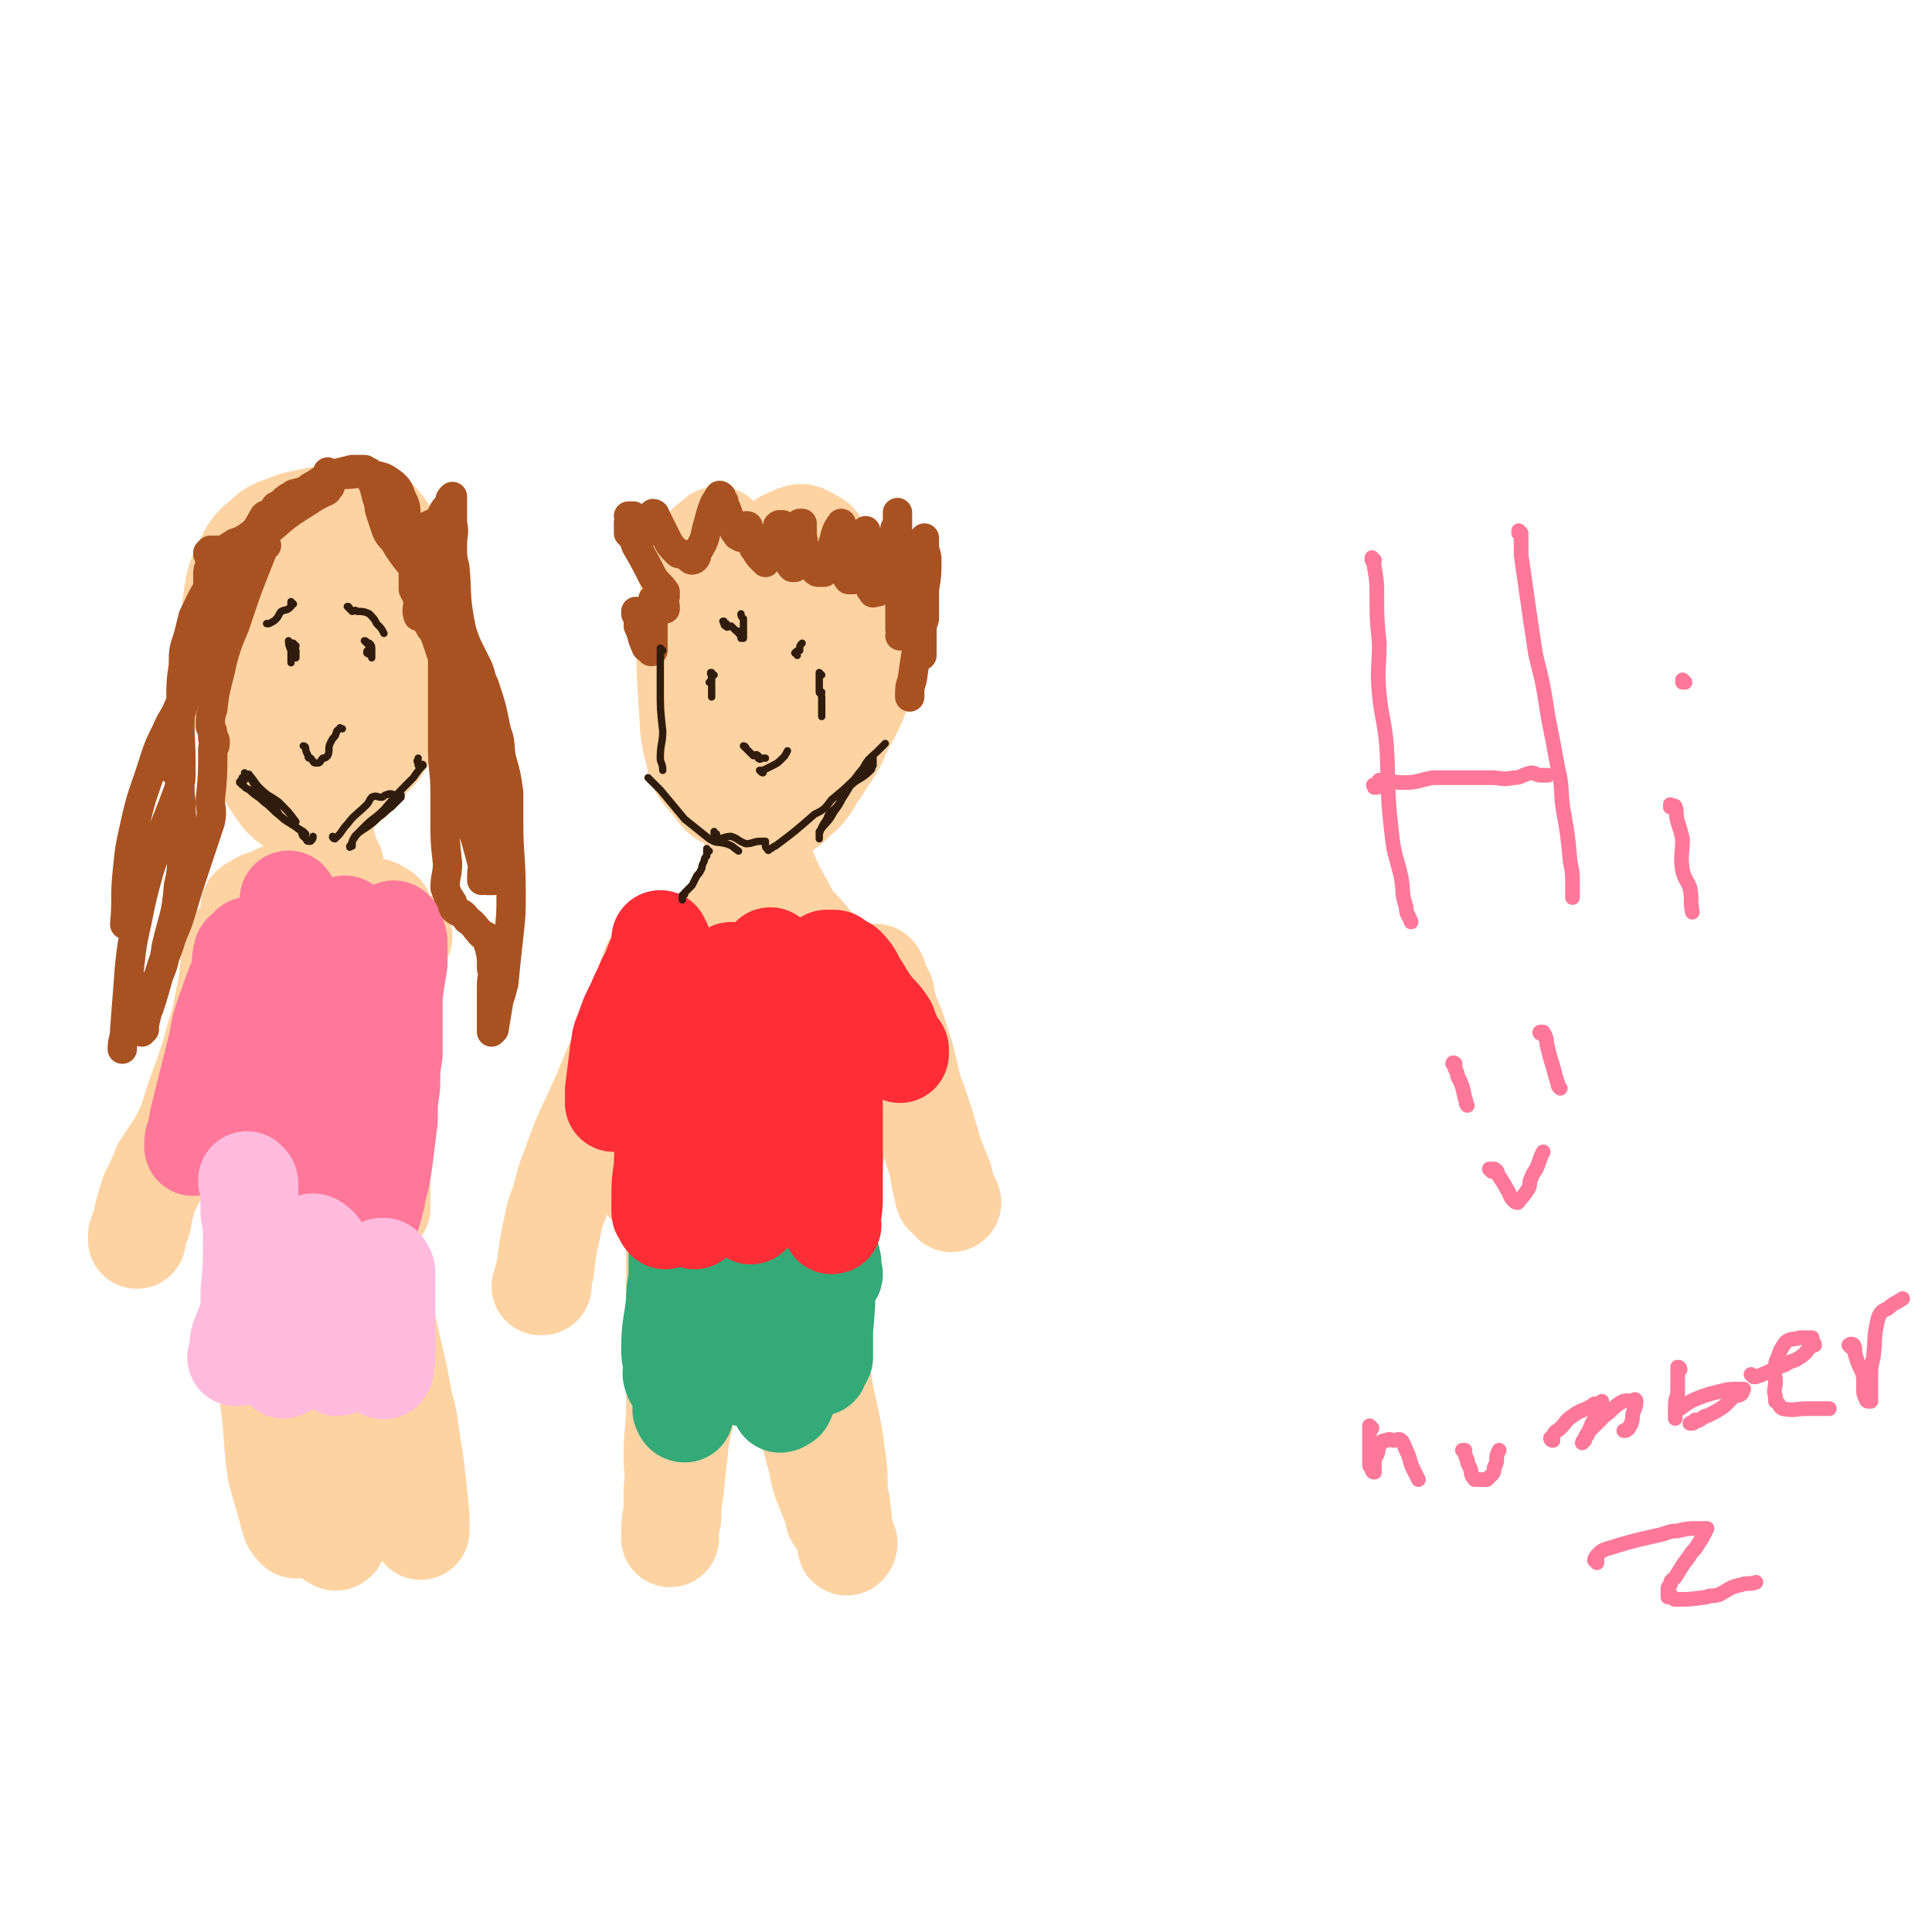 <svg viewBox='0 0 790 790' version='1.1' xmlns='http://www.w3.org/2000/svg' xmlns:xlink='http://www.w3.org/1999/xlink'><g fill='none' stroke='#FF7799' stroke-width='6' stroke-linecap='round' stroke-linejoin='round'><path d='M562,229c0,0 -1,0 -1,-1 0,0 0,1 0,1 0,0 0,0 0,0 1,0 0,-1 0,-1 0,2 1,2 1,4 1,6 1,6 1,12 0,9 0,9 1,19 0,10 -1,10 0,21 1,10 2,10 3,21 1,18 0,18 2,35 1,10 2,10 4,19 1,6 0,6 2,12 0,3 1,3 2,6 '/><path d='M563,322c-1,0 -1,-1 -1,-1 -1,0 0,0 0,1 0,0 0,0 0,0 1,-1 1,-2 2,-3 4,0 5,1 10,1 6,0 6,-1 12,-2 12,0 12,0 24,0 4,0 4,1 9,0 3,0 3,-1 7,-2 2,0 2,1 4,1 1,0 1,0 3,0 '/><path d='M622,218c0,0 -1,-1 -1,-1 0,0 0,1 0,1 0,0 0,0 0,0 1,1 1,1 1,2 0,3 0,3 0,7 2,14 2,14 4,28 1,6 1,7 2,13 3,12 3,12 5,25 2,10 2,10 4,21 2,8 1,8 2,16 2,11 2,11 3,22 1,5 1,5 1,9 0,3 0,3 0,6 '/><path d='M684,330c0,0 -1,-1 -1,-1 0,0 0,0 0,1 0,0 0,0 0,0 1,0 2,-1 2,0 1,2 0,3 1,6 1,3 1,3 2,7 0,6 -1,7 0,13 1,4 2,4 3,7 1,5 0,5 1,10 '/><path d='M689,279c0,0 -1,-1 -1,-1 0,0 0,0 0,1 0,0 0,0 0,0 1,0 0,-1 0,-1 '/><path d='M595,436c0,-1 -1,-1 -1,-1 0,0 0,0 1,0 0,0 0,0 0,0 0,0 -1,-1 -1,0 0,0 1,1 1,2 1,2 1,2 1,3 2,4 2,4 3,9 1,2 0,2 1,3 '/><path d='M631,423c-1,0 -1,-1 -1,-1 0,0 0,0 0,0 0,0 0,0 0,0 0,1 -1,0 0,0 0,0 1,0 1,0 2,3 1,4 2,7 1,4 1,4 2,7 1,4 1,4 2,7 0,1 0,1 1,2 '/><path d='M610,479c0,0 -1,-1 -1,-1 0,0 0,0 1,0 0,0 0,0 0,0 0,1 -1,0 -1,0 0,0 0,0 1,0 0,0 1,0 1,0 2,1 1,2 2,3 2,3 2,3 3,5 2,3 1,3 3,5 1,1 2,1 2,0 2,-2 2,-2 4,-5 1,-2 0,-2 1,-4 1,-3 2,-3 3,-6 1,-3 1,-3 2,-5 '/><path d='M561,584c0,0 -1,-1 -1,-1 0,0 0,0 0,1 0,0 0,0 0,0 1,0 0,-1 0,-1 0,0 0,0 0,1 0,0 0,1 0,1 0,3 0,3 0,6 0,4 0,4 0,8 0,1 1,1 1,2 0,0 0,1 1,1 0,0 0,0 0,-1 0,-2 0,-2 0,-4 0,-1 0,-1 1,-2 1,-2 0,-3 2,-5 0,-1 1,-1 2,-1 1,-1 2,0 3,0 1,0 2,-1 3,0 1,1 1,2 2,4 2,4 1,4 3,8 1,2 1,2 2,4 '/><path d='M599,594c0,0 -1,-1 -1,-1 0,0 0,0 0,0 0,0 0,0 0,0 1,1 0,0 0,0 0,0 0,0 0,0 1,0 1,0 1,0 0,2 0,2 1,4 0,1 0,1 1,3 1,2 0,3 2,5 0,0 1,0 2,0 2,0 2,0 3,0 1,-1 1,-1 2,-2 1,-1 1,-2 1,-3 1,-2 1,-2 1,-3 0,-2 0,-2 1,-4 '/><path d='M635,589c0,0 -1,-1 -1,-1 0,0 0,0 1,1 0,0 0,0 0,0 0,0 -1,-1 -1,-1 0,0 0,0 1,1 0,0 0,0 0,0 0,0 -1,-1 -1,-1 0,0 0,0 1,1 0,0 0,0 0,0 0,0 -1,-1 -1,-1 0,0 0,1 1,1 0,-1 0,-1 0,-2 1,-2 2,-2 3,-3 3,-3 2,-3 5,-5 4,-3 5,-2 9,-5 1,0 2,0 3,-1 0,0 -1,1 -1,1 0,1 0,1 0,2 -1,1 -1,1 -1,3 -1,2 -1,1 -2,3 -1,2 -1,3 -2,5 -1,1 -1,1 -1,2 -1,0 -1,1 -1,1 1,-1 1,-3 3,-5 3,-3 3,-3 6,-6 3,-2 3,-3 6,-5 3,-2 3,-1 6,-1 0,-1 1,-1 1,0 0,1 0,2 -1,4 0,0 0,0 0,0 -1,3 0,3 -1,5 0,1 -1,1 -1,2 -1,1 -1,1 -2,1 '/><path d='M687,560c0,0 0,-1 -1,-1 0,0 1,1 1,1 0,0 0,0 0,0 0,0 0,-1 -1,-1 0,3 0,4 0,7 0,2 0,2 0,4 -1,3 -1,3 -1,7 0,0 0,0 0,1 0,1 0,1 0,2 0,0 0,-1 0,-1 0,-1 0,-1 0,-2 1,-1 1,-1 2,-1 4,-3 4,-3 9,-5 3,-1 3,-1 7,-2 4,-1 4,-1 8,-1 1,0 2,0 2,0 0,0 0,0 0,0 -1,1 0,1 -1,2 -1,1 -1,0 -3,1 -2,2 -2,2 -4,4 -3,2 -3,2 -7,4 -1,0 -1,0 -2,1 -1,0 -1,1 -2,1 0,0 -1,-1 -1,0 -1,0 0,1 -1,1 0,0 0,0 -1,0 '/><path d='M717,563c0,0 0,0 -1,-1 0,0 1,1 1,1 0,0 0,0 0,0 1,0 1,0 1,0 6,-2 6,-3 12,-5 3,-2 3,-1 6,-3 3,-2 2,-2 5,-5 0,0 0,0 1,0 0,-1 -1,-1 -1,-3 0,0 0,0 0,0 -1,0 -1,0 -2,0 -1,0 -2,0 -3,0 -3,1 -4,0 -6,2 -2,3 -2,3 -3,6 -1,2 -1,2 -1,5 -1,2 0,2 0,5 0,3 -1,3 0,6 0,1 0,1 0,2 2,1 1,2 3,3 5,1 5,0 10,0 4,0 4,0 9,0 '/><path d='M757,551c0,0 -1,-1 -1,-1 0,0 0,0 0,0 0,0 0,0 0,0 1,1 0,0 0,0 0,0 1,-1 2,0 1,2 0,3 1,5 1,4 2,4 3,8 0,2 0,2 0,5 0,2 0,2 1,4 0,1 1,1 1,1 1,0 0,0 1,0 0,-1 0,-1 0,-2 0,-4 0,-4 0,-8 0,-4 0,-4 1,-8 1,-8 0,-8 2,-16 1,-3 2,-3 4,-4 2,-2 3,-2 6,-4 '/><path d='M653,639c0,-1 -1,-1 -1,-1 0,-1 0,0 1,0 0,0 0,0 0,0 0,-1 -1,-1 0,-2 2,-2 2,-2 5,-3 10,-3 10,-3 19,-5 5,-1 5,-2 9,-2 4,-1 4,-1 8,-1 2,0 2,0 3,0 1,0 1,0 1,0 0,0 0,0 0,0 -2,4 -2,4 -4,7 -1,2 -2,2 -3,4 -3,4 -3,4 -6,9 -1,1 -2,1 -2,3 -1,1 -1,1 -1,2 0,2 0,2 0,3 0,0 0,-1 1,-1 1,1 1,2 2,2 6,0 6,0 13,-1 2,-1 2,0 5,-1 4,-2 4,-3 9,-4 3,-1 3,0 6,-1 '/></g>
<g fill='none' stroke='#FED3A2' stroke-width='40' stroke-linecap='round' stroke-linejoin='round'><path d='M294,220c0,0 -1,-1 -1,-1 0,0 0,0 1,0 0,0 0,0 0,0 0,1 -1,0 -1,0 0,0 1,0 1,0 -1,1 -2,1 -3,2 -2,1 -2,1 -3,3 -3,7 -4,7 -5,14 -2,8 -2,8 -2,17 -1,15 -1,16 0,31 1,12 0,12 3,23 1,6 2,6 7,12 3,4 3,5 8,7 7,4 8,5 16,5 6,-1 7,-2 11,-6 6,-5 5,-6 10,-13 4,-7 5,-6 8,-14 7,-13 7,-13 11,-26 2,-8 2,-9 2,-17 0,-5 0,-6 -2,-11 -2,-5 -2,-6 -6,-9 -6,-6 -7,-6 -14,-9 -7,-3 -8,-4 -15,-4 -6,0 -6,2 -12,4 -4,1 -5,0 -8,3 -5,3 -7,3 -8,9 -3,9 -1,10 -1,20 1,9 0,10 2,19 2,9 1,10 6,18 5,10 6,11 14,17 4,4 6,5 11,4 5,-1 5,-3 8,-7 3,-4 3,-4 5,-9 4,-10 5,-10 8,-20 2,-9 1,-9 2,-19 0,-7 -1,-7 -2,-15 0,-5 0,-5 -2,-10 -3,-7 -3,-10 -8,-13 -4,-2 -5,1 -10,2 -5,1 -5,0 -9,2 -5,3 -5,4 -9,7 -5,4 -7,3 -11,8 -3,6 -3,7 -2,14 0,5 1,5 3,9 3,7 2,8 6,13 8,7 8,8 18,12 6,3 8,3 13,1 4,-2 3,-5 4,-10 1,-4 1,-4 1,-9 1,-12 1,-12 1,-24 0,-6 1,-6 0,-13 -1,-6 -1,-7 -4,-12 -1,-3 -1,-4 -4,-5 -3,-2 -4,-3 -8,-1 -5,2 -6,3 -9,7 -4,7 -4,7 -6,15 -3,8 -3,8 -4,16 -2,11 -2,11 -3,22 -1,6 -1,6 0,11 1,2 2,2 4,3 1,1 1,2 3,2 2,0 2,0 5,0 '/><path d='M324,258c0,0 -1,-1 -1,-1 0,0 1,1 0,1 0,0 0,0 0,0 -1,0 -1,-1 -1,0 -1,3 -1,3 -1,6 -1,4 -2,4 -2,8 -1,6 -1,6 -1,12 0,1 0,1 0,3 0,0 0,0 0,0 0,0 0,0 0,0 0,-1 0,-1 0,-2 0,-3 0,-3 0,-6 0,-3 -1,-3 -1,-6 0,-1 1,-1 0,-2 0,-1 0,-2 -1,-1 -1,2 0,3 -1,6 0,3 0,3 -1,6 '/><path d='M310,338c-1,0 -1,-1 -1,-1 0,0 0,0 0,1 0,0 0,0 0,0 0,0 0,0 -1,1 0,5 0,5 0,9 -1,7 0,7 -2,14 -1,4 -2,5 -4,9 -2,3 -2,3 -4,6 -5,4 -5,5 -10,8 -3,2 -3,1 -7,2 -2,0 -2,0 -5,1 -1,0 -1,0 -3,1 0,0 -1,0 -1,0 0,0 0,0 0,0 1,1 1,2 2,2 2,0 3,-1 6,-1 6,0 6,0 12,0 6,0 6,1 12,0 6,0 6,-1 12,-2 2,0 2,1 5,1 3,0 5,1 6,0 1,-1 -1,-2 -2,-2 0,-1 0,0 0,0 0,0 0,0 0,0 -1,-1 -1,0 -2,-1 -1,-3 -1,-3 -3,-5 -2,-5 -3,-5 -5,-11 -1,-5 -1,-5 -2,-10 -1,-4 0,-4 -1,-9 0,-1 -1,-2 -1,-2 1,0 1,2 1,4 1,1 1,1 2,3 3,7 3,7 7,14 2,4 2,4 4,7 4,4 4,4 8,9 3,3 3,3 6,6 3,2 3,2 6,4 1,1 1,1 2,1 1,1 1,2 1,2 0,0 0,-1 -1,-1 -1,0 -1,0 -2,0 -3,0 -3,0 -6,0 -8,1 -8,2 -16,3 -4,1 -4,0 -7,1 -5,2 -5,3 -10,4 -4,1 -4,0 -7,1 -6,1 -6,1 -12,3 -2,0 -3,-1 -4,0 -2,0 -2,1 -3,2 -1,0 -1,1 -1,1 0,0 0,0 0,0 0,0 0,0 0,0 0,0 0,0 0,0 1,0 1,1 2,1 1,1 2,0 3,0 1,0 2,1 3,0 1,-1 1,-1 1,-3 0,-1 0,-2 -1,-3 -1,-1 -2,0 -3,0 -4,1 -5,-1 -7,2 -5,5 -4,6 -6,13 -4,12 -4,12 -5,24 -2,10 -1,10 -1,20 -1,4 -1,4 -1,8 0,3 0,3 0,5 0,2 0,3 0,4 0,1 0,0 0,-1 0,-3 0,-3 1,-6 1,-7 2,-7 3,-14 3,-13 3,-13 4,-26 2,-10 1,-10 2,-19 0,-4 -1,-4 0,-7 0,0 0,0 0,0 0,0 0,1 0,1 0,1 -1,1 -1,1 0,3 0,3 0,6 -1,6 -1,6 -1,12 -1,15 -1,15 -1,29 0,10 0,10 1,20 0,6 0,7 1,12 1,3 1,2 2,4 1,4 1,6 2,7 2,0 2,-2 3,-5 1,-1 1,-1 2,-3 1,-7 1,-7 2,-13 3,-12 3,-12 5,-24 3,-12 2,-12 4,-24 1,-7 2,-7 4,-14 0,-3 0,-3 0,-7 1,-4 1,-7 1,-8 0,0 0,3 1,5 0,3 0,3 0,6 1,5 1,5 1,11 0,12 0,12 1,23 0,9 0,9 0,18 1,8 1,8 2,16 0,3 -1,3 0,7 0,2 1,2 2,3 0,0 0,0 0,0 1,-3 1,-3 2,-6 3,-8 3,-9 5,-17 6,-18 7,-18 13,-35 3,-7 3,-7 6,-14 1,-4 1,-4 2,-7 0,0 1,0 1,0 1,1 1,1 1,2 0,1 0,1 0,1 -1,7 -1,7 -1,15 -1,8 -1,8 -1,16 -1,14 -1,14 -1,29 0,5 0,5 -1,10 0,4 0,4 0,9 0,1 -1,1 -1,3 0,0 0,0 0,1 0,0 0,0 0,0 1,-7 1,-7 2,-14 1,-5 2,-5 3,-11 2,-15 2,-15 4,-31 0,-5 0,-5 1,-10 0,-3 0,-5 1,-7 0,0 0,2 0,2 0,0 1,0 1,0 0,0 0,0 0,1 1,5 1,5 1,11 0,2 0,2 0,5 0,9 0,9 -1,19 0,6 -1,6 -1,12 -1,8 -1,8 -2,15 -1,9 -2,9 -3,18 -1,3 -1,4 -2,6 -1,0 -1,-1 -2,-2 -1,0 -1,0 -2,0 -1,0 -1,0 -2,0 0,0 0,0 0,0 0,0 0,0 0,0 '/><path d='M267,396c0,0 -1,-1 -1,-1 0,0 0,0 1,0 0,0 0,0 0,0 0,1 -1,0 -1,0 0,0 0,0 1,0 0,0 0,0 0,0 0,2 0,2 0,3 -3,8 -4,8 -7,16 -7,16 -7,16 -14,33 -6,14 -7,14 -12,28 -3,8 -3,8 -5,16 -2,5 -2,5 -3,10 -2,9 -2,9 -3,18 -1,3 -1,3 -1,6 0,1 0,1 -1,1 '/><path d='M359,399c0,0 -1,-1 -1,-1 0,0 0,0 0,0 0,0 0,0 0,0 1,1 0,-1 0,0 1,3 2,4 4,8 1,3 0,3 1,5 2,7 3,7 5,14 3,9 3,10 5,19 5,14 5,14 9,28 2,5 2,5 4,10 1,4 1,4 3,9 0,0 1,1 0,1 0,0 0,-1 -1,-2 -1,-1 -1,-1 -2,-1 -1,-4 -1,-4 -2,-9 '/><path d='M118,218c0,0 -1,-1 -1,-1 0,0 0,1 0,1 0,0 0,0 0,0 0,1 0,1 0,2 -2,3 -2,3 -4,5 -5,6 -5,6 -10,12 -2,4 -2,4 -3,8 -2,5 -3,5 -3,9 -1,8 0,8 0,15 0,8 -1,9 0,16 3,12 4,12 8,23 4,9 4,10 10,18 4,4 5,4 10,7 2,1 3,1 4,0 7,-5 7,-6 13,-12 4,-3 4,-3 7,-7 4,-6 6,-5 9,-12 3,-7 2,-8 4,-16 2,-11 3,-11 4,-23 1,-11 0,-11 0,-22 -1,-6 0,-6 -1,-12 -2,-5 -2,-5 -5,-10 -4,-5 -4,-7 -10,-9 -4,-2 -5,0 -10,1 -6,0 -6,0 -11,0 -4,1 -5,1 -9,2 -7,3 -8,2 -13,7 -5,4 -5,5 -8,11 -3,6 -3,7 -4,13 -1,7 -1,7 0,14 1,14 2,13 5,26 1,5 1,6 3,10 3,5 3,5 7,9 3,3 3,4 7,5 3,2 4,1 7,0 2,0 2,-1 2,-3 2,-4 2,-4 2,-8 1,-6 1,-7 1,-13 0,-9 0,-9 1,-19 0,-3 0,-3 0,-7 0,-2 0,-2 -1,-4 0,-1 0,-1 0,-2 -1,0 -1,0 -1,1 0,0 0,0 0,1 0,0 0,0 0,1 0,5 0,5 0,9 0,9 0,9 1,18 0,4 0,4 0,8 0,3 0,4 1,6 0,0 1,0 1,-1 1,-6 1,-6 2,-11 1,-3 1,-3 1,-6 2,-6 2,-6 3,-12 1,-3 0,-3 1,-7 0,-1 0,-1 0,-3 0,0 0,0 0,0 0,1 0,1 -1,2 -1,3 -1,3 -2,6 -1,2 -1,2 -1,5 -2,6 -1,6 -3,11 -1,2 -1,2 -2,4 0,1 0,1 -1,2 '/><path d='M134,346c-1,0 -1,-1 -1,-1 -1,0 0,0 0,1 0,0 0,0 0,0 0,0 0,-1 0,-1 -1,1 -1,1 -2,3 -1,2 -1,2 -3,5 -3,4 -2,4 -6,8 -2,3 -2,3 -6,4 -1,1 -1,0 -2,0 -2,1 -2,1 -4,2 -2,1 -2,0 -5,2 0,0 0,0 -1,1 -1,0 -1,0 -2,1 0,1 0,1 0,2 0,0 0,0 0,0 '/><path d='M137,354c0,0 -1,-1 -1,-1 0,0 1,0 1,1 0,0 0,0 0,0 0,1 0,1 0,2 0,1 0,1 1,2 1,4 1,4 3,8 1,2 1,2 3,3 4,2 5,1 9,2 1,0 1,0 2,1 1,0 2,1 2,1 0,1 0,1 0,2 0,0 -1,-1 -1,-1 -1,1 -1,1 -2,2 -2,1 -2,1 -3,2 -4,1 -4,1 -8,2 -4,0 -4,0 -8,1 -5,2 -5,2 -10,4 -2,1 -2,0 -4,1 0,0 0,1 0,2 0,0 -1,-1 -1,-1 0,0 0,0 0,0 0,0 0,0 0,0 0,0 0,0 1,0 0,-1 0,-1 1,-3 1,-2 1,-2 2,-5 0,-1 0,-1 0,-3 0,0 -1,0 -1,0 -1,-1 -1,-1 -2,-2 -1,0 -1,0 -3,0 -2,0 -2,0 -3,0 -2,2 -3,2 -4,5 -3,8 -3,8 -4,16 -2,10 -2,10 -3,20 -1,9 -1,9 0,17 0,12 0,12 1,23 0,6 -1,6 -1,11 0,0 0,0 0,1 0,0 0,0 0,0 0,0 0,0 0,0 0,-3 0,-3 0,-7 0,-5 0,-5 -1,-10 0,-7 0,-7 0,-15 -1,-10 -1,-10 -2,-21 0,-6 0,-6 -1,-11 0,-2 0,-2 -1,-3 0,-1 -1,-1 -1,0 0,1 0,1 0,2 0,1 0,1 0,3 0,6 0,6 0,13 0,6 0,6 0,12 0,16 0,16 0,31 0,6 0,6 0,12 1,6 1,6 3,12 1,4 1,4 2,9 1,5 1,5 2,9 1,1 1,2 1,2 1,0 0,-2 1,-3 1,-3 2,-3 3,-5 3,-13 2,-13 5,-27 2,-6 1,-6 3,-13 2,-10 2,-9 4,-19 1,-8 1,-8 2,-15 2,-10 2,-10 5,-19 0,-3 0,-3 1,-6 1,0 1,-1 1,-1 1,1 1,2 1,3 1,5 0,5 1,10 0,4 0,4 0,7 1,9 1,9 1,18 0,9 0,9 0,18 1,17 1,17 2,33 0,7 0,7 1,14 1,5 1,5 2,11 0,3 0,4 1,6 1,0 1,-2 1,-3 0,-1 0,-1 0,-2 1,-6 1,-6 1,-12 0,-8 0,-8 1,-17 1,-18 1,-18 2,-35 1,-7 0,-7 1,-14 1,-7 1,-7 2,-15 1,-3 0,-3 1,-7 0,-3 1,-3 1,-5 1,-1 1,-2 1,-1 0,0 -1,1 0,3 0,0 0,0 0,1 0,0 0,1 0,1 0,2 0,2 0,3 0,1 0,1 0,2 0,1 0,1 0,2 -1,0 -2,0 -2,0 -2,-2 -2,-2 -3,-4 -3,-4 -3,-5 -7,-9 -3,-3 -4,-2 -7,-5 -3,-2 -3,-3 -7,-5 -5,-3 -5,-2 -11,-4 -2,-1 -2,-1 -5,-1 -2,-1 -2,-1 -3,-2 -2,0 -2,-1 -4,-1 -3,0 -3,0 -6,0 0,0 0,0 0,0 -1,0 -2,0 -2,0 0,2 1,3 0,5 -1,10 -1,10 -3,20 -2,10 -3,10 -5,19 -3,9 -3,9 -6,17 -2,6 -2,7 -4,12 -4,9 -5,9 -10,17 -2,5 -2,5 -5,11 -1,3 -1,3 -2,7 -1,2 0,2 -1,5 -1,2 -1,2 -2,5 0,1 0,1 0,2 '/><path d='M165,383c0,0 -1,-1 -1,-1 0,0 0,0 0,0 0,0 0,0 0,0 1,1 0,0 0,0 0,0 0,0 0,0 0,0 0,0 0,0 1,1 0,0 0,0 0,0 0,0 0,0 0,0 0,0 0,0 1,1 0,0 0,0 0,0 0,0 0,0 0,1 0,0 -1,0 -1,0 -1,0 -1,0 -1,1 -2,1 -2,2 -1,2 -1,2 -2,5 -2,8 -2,8 -4,16 -1,7 0,7 0,15 0,9 0,9 0,18 -1,13 -1,13 0,26 0,7 1,7 1,15 1,4 1,4 1,9 0,1 -1,1 -1,2 1,2 1,2 1,4 '/><path d='M109,479c-1,0 -1,-1 -1,-1 -1,0 0,0 0,0 0,0 0,0 0,0 0,1 0,1 0,2 0,4 0,4 0,8 0,15 0,15 0,29 0,10 0,10 0,19 0,9 0,9 0,17 0,10 1,10 2,20 2,15 1,15 3,29 2,7 2,7 4,14 1,4 1,4 2,7 1,1 1,2 2,2 0,1 0,0 1,0 0,0 1,0 1,0 0,-2 0,-3 0,-6 0,-4 0,-4 0,-8 0,-12 0,-12 -1,-23 0,-11 -1,-11 -1,-22 -1,-10 0,-10 -1,-20 0,-9 0,-9 0,-18 0,-11 0,-12 0,-23 0,-4 0,-4 1,-7 0,0 0,0 0,0 1,2 1,2 1,4 1,5 2,5 2,9 1,10 1,10 1,20 1,12 1,12 1,24 1,11 1,11 2,22 2,17 1,17 4,33 1,8 1,8 3,17 0,1 0,1 1,2 0,1 0,1 1,1 0,1 1,0 1,0 0,-3 0,-3 0,-7 1,-9 1,-9 2,-18 2,-10 2,-10 3,-20 1,-16 2,-16 3,-32 0,-3 0,-3 0,-6 0,-1 0,-1 0,-1 0,0 0,0 0,1 0,0 0,0 0,0 '/><path d='M145,247c0,0 -1,-1 -1,-1 0,0 0,1 0,1 0,-1 0,-1 0,-2 0,0 0,0 0,-1 0,0 0,0 0,-1 0,-2 0,-2 0,-3 0,-1 0,-2 0,-3 0,0 1,0 1,0 1,0 1,0 2,0 2,0 3,-1 5,0 2,0 2,0 3,2 1,1 2,2 2,4 0,1 -1,1 -2,1 -1,1 -1,1 -2,1 -1,1 -1,1 -2,2 -1,0 -1,0 -3,0 -1,0 -1,0 -1,0 -1,-1 -1,-1 -1,-2 '/><path d='M150,503c0,0 0,-1 -1,-1 0,0 1,0 1,0 0,0 0,0 0,0 0,1 -1,-1 -1,0 1,2 2,3 3,7 1,2 0,2 1,4 1,5 1,5 2,10 1,7 1,7 2,13 3,13 3,13 6,26 1,5 1,5 2,11 2,7 2,7 3,15 1,6 1,6 2,13 1,9 1,9 2,19 0,3 0,3 0,6 '/><path d='M278,498c0,0 -1,-1 -1,-1 0,0 0,0 0,0 0,1 0,1 0,2 -1,6 0,6 -1,12 0,4 0,4 0,9 0,7 0,7 0,15 0,6 0,6 0,13 0,13 0,13 0,26 0,11 -1,11 -1,22 0,6 1,6 0,13 0,5 0,5 0,9 -1,5 -1,6 -1,11 0,0 0,-1 0,-1 0,-2 0,-2 0,-3 0,-3 1,-3 1,-5 0,-5 0,-5 1,-11 1,-10 1,-10 2,-19 1,-8 2,-8 3,-16 2,-8 2,-8 4,-16 3,-10 3,-10 6,-21 2,-7 2,-7 4,-14 2,-4 2,-4 3,-8 0,-4 0,-4 1,-7 1,-6 1,-5 1,-11 1,-4 0,-4 1,-8 0,-2 0,-2 1,-5 0,-1 0,-1 1,-3 1,-2 1,-2 2,-4 0,-2 0,-3 0,-3 0,-1 0,0 1,1 0,0 -1,0 -1,0 1,0 1,0 1,0 0,1 0,1 1,2 0,1 0,1 1,3 1,3 0,4 1,7 3,7 4,7 8,13 2,3 1,3 4,6 2,3 3,2 6,5 1,1 1,2 3,3 2,3 2,2 4,5 1,1 1,2 2,2 0,0 0,-1 0,-1 0,0 1,0 1,0 0,0 0,0 0,0 -1,0 -2,0 -2,0 -4,-3 -4,-4 -8,-7 -1,-2 -2,-1 -3,-2 -1,-3 -1,-4 -1,-6 -1,0 -1,1 -1,2 0,5 0,5 1,9 0,3 0,3 0,6 1,11 0,11 1,21 0,10 0,10 2,19 3,17 3,16 7,32 2,6 1,6 3,12 2,5 2,5 4,10 1,2 1,2 1,4 0,1 1,1 1,1 0,-2 0,-2 0,-3 1,-4 1,-4 1,-8 0,-8 0,-8 -1,-15 -1,-8 -1,-8 -3,-17 -3,-13 -2,-13 -5,-26 -2,-7 -2,-6 -4,-13 -1,-4 -1,-4 -2,-9 -1,-3 0,-3 -1,-6 0,-2 0,-3 -1,-4 0,0 0,1 1,1 0,1 0,0 0,0 2,3 1,4 2,7 2,10 3,10 5,20 2,14 2,14 4,28 2,11 2,11 3,22 1,9 1,9 3,17 1,9 1,10 2,17 0,1 1,0 1,-1 '/></g>
<g fill='none' stroke='#33AA77' stroke-width='40' stroke-linecap='round' stroke-linejoin='round'><path d='M278,511c0,0 0,-1 -1,-1 0,0 1,0 1,0 0,0 0,0 0,0 0,1 0,0 -1,0 0,0 1,0 1,0 0,7 0,7 0,14 1,4 1,4 1,7 0,9 0,9 0,18 1,6 1,6 1,11 0,6 0,6 0,12 0,3 0,3 0,5 0,0 0,-1 0,-1 0,1 0,1 0,2 0,0 -1,0 -1,-1 -1,-1 0,-1 0,-3 -1,-6 -1,-6 -1,-12 0,-3 0,-3 0,-6 0,-6 1,-6 1,-11 0,-3 0,-3 0,-6 -1,-3 0,-3 0,-7 0,-1 0,-1 0,-2 0,-1 0,-1 0,-1 0,0 0,0 0,0 -1,4 -1,4 -1,7 0,2 0,2 0,4 0,6 -1,6 -1,13 0,3 0,3 0,7 -1,2 -1,2 -1,4 0,1 0,1 0,1 0,0 0,0 0,0 0,-1 -1,-1 -1,-2 -1,-2 0,-2 0,-3 0,-4 -1,-4 -1,-8 0,-10 1,-10 2,-20 0,-4 0,-4 1,-9 0,-4 0,-4 0,-9 0,-2 0,-3 0,-3 1,-1 1,0 1,1 1,0 1,0 1,0 0,3 0,3 0,7 -1,5 0,5 0,11 -1,6 -1,6 -1,12 -1,9 -1,9 -1,18 0,2 0,3 0,4 0,0 0,0 0,-1 0,0 0,0 0,0 0,-1 0,-1 0,-2 1,-3 1,-3 2,-6 1,-4 1,-4 2,-8 1,-5 2,-5 3,-10 2,-6 2,-7 5,-13 1,-4 1,-4 2,-8 0,-1 0,-1 1,-2 1,-1 0,-2 1,-2 0,-1 1,0 1,0 0,0 0,1 0,1 0,1 1,1 1,2 1,5 2,5 2,10 2,10 1,10 3,20 1,7 2,7 4,14 0,2 0,3 1,4 0,1 0,0 0,0 2,-1 2,-1 3,-3 1,-2 1,-2 1,-4 1,-6 1,-6 2,-12 1,-6 0,-6 1,-12 0,-8 0,-8 0,-15 0,-2 0,-3 0,-4 0,0 0,1 0,2 0,1 0,1 0,2 1,1 1,1 1,2 1,5 0,5 1,11 0,5 1,5 1,10 1,7 0,7 1,13 1,7 1,7 2,15 0,2 0,2 1,4 0,1 0,1 0,2 1,0 1,-1 1,-1 1,-1 1,0 1,0 1,-2 1,-2 1,-4 0,-6 0,-6 1,-13 0,-6 0,-6 0,-12 0,-4 0,-4 0,-8 0,-1 0,-1 0,-2 0,-1 0,-2 0,-2 0,0 0,0 0,1 0,0 -1,0 -1,0 0,0 1,-1 1,0 1,1 1,1 1,3 1,3 1,4 2,7 2,5 3,5 5,9 1,2 1,2 2,3 0,1 1,0 1,1 1,0 1,0 1,1 0,1 0,1 0,2 0,0 0,0 0,-1 1,-1 1,-1 2,-3 0,-6 0,-6 0,-11 1,-11 1,-11 1,-21 1,-4 1,-4 1,-9 0,-2 0,-3 -1,-5 0,0 0,0 0,1 1,1 1,1 1,1 0,1 0,1 0,1 1,2 1,2 1,3 1,2 0,2 0,3 0,1 0,1 0,2 0,1 0,1 0,1 0,1 1,0 1,0 0,0 0,1 -1,0 0,0 0,-1 0,-1 -1,-1 -1,0 -2,0 0,-1 0,-1 -1,-2 -1,-1 -1,-1 -2,-1 -1,-1 -1,0 -2,0 -4,-1 -4,-2 -7,-2 -3,-1 -3,-1 -7,-2 -5,-1 -5,-1 -10,-2 -3,0 -3,0 -6,1 '/></g>
<g fill='none' stroke='#FE2D36' stroke-width='40' stroke-linecap='round' stroke-linejoin='round'><path d='M270,434c0,0 -1,-1 -1,-1 0,0 1,0 1,1 0,0 0,0 0,1 1,13 1,13 1,26 1,8 1,8 1,15 0,6 0,6 0,12 0,4 0,4 0,8 0,1 0,2 0,3 0,0 -1,-1 -1,-2 -1,-1 -1,-1 -1,-2 0,-2 0,-2 0,-4 0,-7 0,-7 1,-14 0,-8 1,-8 1,-16 1,-12 1,-12 2,-24 1,-8 1,-8 2,-17 1,-5 0,-5 0,-9 0,-3 1,-3 1,-5 0,-1 0,-2 0,-2 -1,0 -1,1 -1,1 -1,-1 -1,-2 -1,-2 0,0 1,0 0,0 0,0 0,0 0,0 -1,1 0,1 -1,2 -1,1 -1,0 -2,1 -2,5 -1,5 -3,9 -4,9 -4,9 -8,17 -2,4 -2,4 -3,8 -1,3 -1,3 -2,6 0,1 0,1 -1,3 -1,1 -1,1 -2,2 -1,0 -1,0 -1,0 -1,0 -1,0 -1,0 0,-2 0,-2 0,-5 1,-8 1,-8 2,-16 1,-4 0,-4 2,-8 2,-6 2,-6 5,-12 2,-5 2,-4 4,-9 3,-5 2,-5 5,-11 0,-2 1,-2 1,-4 0,-1 0,-1 0,-2 0,0 0,1 1,2 0,0 -1,0 -1,0 0,0 0,0 0,1 -1,2 0,2 -1,3 -2,7 -2,7 -4,14 -1,6 -2,6 -3,12 -3,8 -2,9 -5,16 0,0 -1,0 -1,0 0,-1 0,-1 1,-2 0,0 0,0 0,0 0,-2 -1,-2 0,-4 0,-4 1,-4 1,-8 1,-2 1,-3 1,-5 1,-2 2,-2 3,-3 1,-2 0,-2 1,-3 1,0 2,0 3,1 1,1 0,1 1,2 1,2 2,2 2,5 2,8 2,8 4,17 1,10 1,10 2,20 1,8 1,8 2,17 1,6 1,6 2,12 2,8 1,9 4,17 0,1 1,1 1,1 0,0 0,0 0,0 1,-1 1,-1 1,-2 0,-5 0,-5 1,-11 1,-8 2,-8 3,-17 2,-10 1,-10 3,-20 1,-9 1,-9 2,-18 2,-13 3,-13 5,-26 0,-4 0,-5 0,-8 0,0 0,0 0,1 -1,0 0,0 0,0 0,2 0,2 0,3 0,1 -1,1 0,2 0,7 0,7 0,14 1,10 0,10 1,21 1,10 1,10 2,21 1,8 1,8 2,16 1,8 1,8 2,17 0,1 1,1 1,3 0,1 0,2 0,2 1,-1 1,-2 2,-3 0,-2 0,-2 0,-4 1,-9 1,-9 1,-17 0,-9 0,-9 1,-18 0,-9 0,-9 1,-19 1,-14 0,-14 1,-27 1,-7 1,-7 2,-14 0,-2 0,-4 0,-4 0,0 0,2 0,3 1,0 1,-1 1,0 1,3 1,3 1,6 0,6 0,6 0,11 1,7 1,7 2,13 1,15 1,15 2,31 0,6 0,5 1,11 0,6 -1,6 0,12 0,3 0,4 1,6 0,1 0,1 1,1 0,0 0,0 0,0 1,-2 1,-3 1,-5 0,-2 0,-2 0,-4 2,-11 2,-11 4,-21 1,-5 1,-5 2,-10 1,-9 1,-9 3,-18 1,-5 1,-5 2,-10 2,-5 1,-5 2,-10 1,-1 1,-2 1,-2 0,0 0,2 -1,4 0,1 1,1 0,3 0,10 0,10 0,20 0,4 0,4 0,9 0,8 0,8 0,16 0,6 0,6 0,11 0,8 0,8 0,16 0,3 1,3 1,6 0,4 0,4 0,7 0,1 1,1 1,1 0,1 0,1 0,3 0,0 0,0 0,0 1,0 0,0 0,-1 0,0 0,0 0,-1 1,-6 1,-6 1,-11 0,-7 0,-7 0,-14 0,-8 0,-8 0,-15 0,-12 0,-13 -1,-25 0,-4 -1,-4 -1,-8 -1,-5 0,-5 -1,-9 0,-3 0,-3 0,-6 0,-6 0,-6 0,-11 0,-3 0,-3 0,-6 0,-1 0,0 1,-1 0,-1 -1,-1 -1,-1 1,0 1,0 1,0 1,0 1,0 2,0 1,0 1,1 2,2 1,1 2,0 3,1 4,4 3,5 6,9 3,5 3,5 6,9 3,3 3,3 5,6 1,3 1,3 2,5 1,2 0,3 1,4 1,1 1,1 2,1 0,1 0,1 0,2 '/></g>
<g fill='none' stroke='#FF7799' stroke-width='40' stroke-linecap='round' stroke-linejoin='round'><path d='M97,404c0,-1 -1,-1 -1,-1 0,0 1,0 1,0 0,0 0,0 0,0 0,0 -1,0 -1,0 0,0 1,0 1,0 0,0 0,0 0,0 0,0 0,0 -1,0 0,0 0,0 0,0 -2,5 -2,6 -4,11 -2,6 -2,6 -3,12 -3,12 -3,12 -6,24 -1,4 -1,4 -2,8 0,4 -1,4 -1,8 0,1 0,1 0,2 0,0 0,0 -1,1 0,0 0,0 0,0 1,0 0,0 0,-1 0,-2 0,-2 1,-4 1,-6 1,-6 3,-11 1,-6 1,-6 3,-12 3,-13 3,-13 7,-25 1,-5 1,-5 3,-10 1,-4 1,-4 2,-9 1,-3 0,-4 1,-7 0,-1 1,-1 2,-1 1,-1 1,-3 1,-2 1,0 1,1 1,2 0,1 -1,1 -1,1 0,3 0,3 0,5 0,6 1,6 0,12 0,7 0,7 -1,14 -1,8 -2,8 -3,16 -1,6 -1,6 -2,12 -1,6 -1,6 -2,12 0,1 1,1 1,1 0,0 0,-1 0,-1 0,0 0,0 0,0 1,-1 0,-1 1,-2 1,-1 2,0 3,-2 2,-3 3,-3 4,-8 3,-6 2,-6 4,-13 3,-13 3,-13 6,-27 2,-9 2,-9 3,-19 1,-6 1,-6 1,-12 1,-2 1,-2 1,-4 0,-3 0,-6 0,-6 0,-1 0,2 0,4 0,2 0,2 0,3 -1,3 -2,3 -3,6 -2,7 -2,7 -4,13 -1,5 -2,5 -3,10 0,1 0,1 0,2 0,0 -1,0 -1,1 0,0 0,-1 0,-1 0,-1 0,-1 0,-2 0,-1 0,-1 0,-2 0,-3 0,-3 0,-5 0,-2 0,-2 0,-3 1,-1 1,-1 1,-2 0,0 0,0 0,0 0,1 1,1 1,2 0,10 0,10 1,21 0,6 0,6 0,11 0,15 0,15 0,30 0,8 0,8 0,16 0,7 0,7 -1,15 0,1 0,1 0,3 0,0 0,0 0,0 0,0 0,0 0,-1 0,0 0,0 0,0 0,0 0,0 0,-1 -1,-2 0,-2 0,-3 0,-8 0,-8 0,-15 2,-18 3,-18 5,-36 1,-7 0,-8 1,-15 2,-8 2,-8 4,-17 0,-2 0,-2 1,-4 0,-1 0,-1 0,-1 1,0 1,0 1,0 0,2 0,2 0,4 1,6 1,6 1,12 0,15 -1,15 -1,29 0,6 0,6 0,12 0,9 0,9 0,17 0,4 0,4 0,8 0,3 0,3 0,5 0,1 0,2 0,1 1,-1 0,-2 1,-5 1,-4 2,-4 3,-8 1,-7 1,-7 2,-15 3,-14 3,-14 6,-29 2,-10 1,-10 3,-21 2,-5 2,-5 3,-11 0,-4 0,-4 1,-7 0,-5 0,-5 1,-9 0,-1 0,-2 0,-2 0,0 0,1 0,1 0,0 0,0 0,0 0,1 0,1 0,2 0,2 0,2 1,5 1,10 1,10 2,20 1,10 1,10 2,21 1,18 1,18 2,37 1,8 1,8 1,16 0,5 0,5 0,10 1,2 1,1 2,3 0,2 0,3 0,4 1,1 1,0 1,-1 1,-2 1,-2 1,-4 1,-2 1,-2 1,-4 2,-7 2,-7 3,-14 1,-8 1,-8 2,-16 0,-7 0,-7 1,-14 0,-7 0,-7 1,-13 0,-12 0,-12 0,-24 1,-7 1,-7 2,-13 0,-4 0,-4 0,-8 0,0 0,0 0,-1 0,-1 -1,-1 -1,-2 0,0 0,1 0,1 0,0 0,0 0,0 0,-1 1,-1 0,-2 0,0 0,1 0,0 0,0 0,0 0,-1 0,0 0,0 0,0 0,0 -1,-1 -1,-1 0,0 0,1 1,1 0,0 0,0 0,0 '/></g>
<g fill='none' stroke='#FFBBDD' stroke-width='40' stroke-linecap='round' stroke-linejoin='round'><path d='M102,484c0,-1 -1,-1 -1,-1 0,-1 0,0 0,0 0,0 0,0 0,0 0,1 1,1 1,2 0,6 0,6 0,11 1,6 1,6 1,11 0,11 0,11 -1,21 0,7 0,7 0,13 -1,5 -1,5 -3,10 0,1 -1,1 -1,2 -1,1 0,1 -1,2 0,0 0,0 0,0 -1,0 0,0 0,0 0,-1 0,-1 0,-2 1,-3 0,-3 1,-6 2,-5 2,-5 4,-10 2,-5 1,-5 3,-10 3,-6 3,-6 5,-13 1,-2 0,-2 0,-5 0,-1 1,-1 1,-1 0,0 -1,1 0,2 0,3 0,3 0,5 1,6 1,6 2,12 0,6 0,6 0,12 0,5 0,5 1,10 0,5 1,5 1,9 1,1 1,1 1,2 0,0 0,-1 0,-2 1,-1 1,-1 1,-2 0,-1 0,-1 1,-3 2,-5 2,-5 3,-10 3,-10 3,-10 5,-20 1,-6 0,-6 1,-12 0,-1 0,-2 1,-3 0,0 1,0 1,1 1,0 2,1 2,2 1,3 1,3 1,6 1,3 0,3 1,6 0,5 0,6 0,11 1,6 1,6 2,12 0,4 0,4 1,8 0,1 0,1 0,2 1,2 1,2 2,3 0,0 0,-1 0,-1 0,0 1,0 1,0 0,0 0,-1 0,-1 1,-5 1,-5 1,-9 1,-9 1,-9 2,-18 0,-3 0,-3 0,-6 0,-1 0,-2 1,-3 0,0 -1,1 -1,2 1,2 1,2 1,4 1,1 1,1 1,2 1,4 1,4 2,8 1,3 1,3 2,5 1,4 1,4 2,8 1,2 1,2 2,4 1,2 2,2 3,4 1,0 1,0 1,1 1,1 1,2 1,1 1,0 0,-1 0,-2 1,-2 1,-2 1,-3 0,-5 0,-5 0,-9 0,-9 0,-9 0,-18 0,-3 0,-3 0,-6 0,-1 0,-1 0,-2 0,-1 -1,0 -1,0 0,-1 0,-1 0,-2 0,0 0,0 -1,0 0,0 1,0 1,0 '/></g>
<g fill='none' stroke='#A95221' stroke-width='12' stroke-linecap='round' stroke-linejoin='round'><path d='M272,244c0,0 -1,-1 -1,-1 0,0 0,0 1,0 0,0 0,0 0,0 0,1 -1,0 -1,0 0,0 1,1 1,0 0,0 0,-1 0,-1 -2,-3 -3,-3 -5,-6 -3,-6 -3,-6 -7,-13 -1,-3 -1,-3 -3,-5 0,-2 0,-2 0,-3 0,-1 0,-1 0,-1 0,-1 0,-1 1,-2 0,0 -1,0 -1,-1 0,0 1,0 1,0 0,0 0,0 1,0 0,1 0,1 0,2 1,1 1,1 1,2 1,1 1,2 2,3 1,0 1,0 2,0 0,-1 0,-1 1,-2 1,-1 0,-1 1,-3 0,-1 0,-1 1,-2 0,0 0,-1 0,-1 1,0 1,1 1,1 1,2 1,2 2,4 1,2 1,2 2,4 2,4 2,4 5,7 1,1 2,0 3,1 2,1 2,2 3,2 1,0 2,-1 2,-3 3,-5 3,-5 4,-10 1,-3 1,-4 2,-7 1,-3 1,-3 3,-6 0,0 0,-1 1,0 0,1 0,1 1,2 0,2 0,2 1,3 1,3 1,3 2,5 0,2 0,2 1,3 0,1 0,1 1,2 1,1 0,1 1,1 1,1 1,1 2,0 0,0 0,0 0,-1 0,-1 1,-1 1,-2 0,-1 0,-1 0,-1 0,-1 0,-1 0,0 1,0 1,0 1,1 1,3 1,3 2,7 0,1 0,1 1,2 1,2 1,2 3,4 0,0 1,1 1,1 1,-1 1,-2 2,-3 0,-1 0,-1 0,-1 0,-2 0,-2 1,-3 1,-3 1,-3 1,-5 1,-2 1,-2 1,-3 1,-1 1,0 2,0 0,0 0,-1 0,0 1,1 1,1 1,3 1,2 1,2 1,5 1,3 0,3 1,6 0,2 0,2 1,3 0,0 1,0 1,0 1,-2 0,-2 1,-5 1,-4 1,-4 2,-9 0,-2 -1,-2 -1,-4 0,0 1,0 1,0 0,0 0,0 0,1 0,1 0,1 0,2 0,1 0,1 0,2 1,4 0,4 1,7 1,3 1,3 3,5 0,1 0,1 1,2 1,1 1,1 2,1 1,0 2,0 2,0 1,-1 1,-1 1,-2 1,-2 0,-2 1,-5 1,-3 1,-3 2,-6 1,-4 1,-4 3,-7 0,0 0,0 0,0 0,0 0,0 0,1 0,1 0,1 0,3 0,2 1,2 1,5 0,3 -1,3 0,6 0,2 0,2 1,5 0,1 0,2 1,3 0,0 0,0 1,0 0,0 1,0 1,0 1,-2 1,-2 2,-5 1,-4 1,-4 2,-9 0,-3 0,-3 1,-6 0,0 0,0 0,1 0,2 0,2 0,4 0,1 0,1 0,2 0,4 1,4 1,7 0,3 0,3 0,5 1,3 1,3 1,5 1,1 1,1 1,1 0,1 0,0 0,0 1,0 1,0 2,0 1,-2 0,-3 1,-5 2,-4 2,-4 3,-7 2,-7 2,-7 3,-14 1,-2 1,-2 1,-5 0,0 0,0 0,-1 0,0 0,0 0,0 0,-1 0,0 0,0 0,1 0,1 0,1 0,3 0,3 0,5 0,6 1,6 1,12 0,10 0,10 0,21 0,4 0,4 0,7 0,2 0,3 1,4 0,0 -1,0 -1,0 1,-3 1,-3 1,-5 1,-1 1,-1 1,-2 1,-4 1,-4 1,-7 1,-5 2,-5 3,-9 2,-7 2,-7 3,-13 0,-2 0,-3 1,-4 0,0 0,0 0,1 0,0 0,0 0,0 0,1 0,1 0,2 0,3 1,3 1,6 0,6 0,6 -1,12 0,6 0,6 0,12 -1,3 -1,3 -1,7 0,4 0,4 -1,8 0,1 1,0 1,0 0,0 0,0 0,-1 0,0 0,0 0,-1 0,-3 0,-3 0,-5 0,-2 0,-2 0,-5 0,-1 0,-1 0,-1 0,0 0,0 0,0 -1,1 -1,1 -1,3 -1,3 -1,3 -1,7 -1,6 -1,6 -2,13 -1,3 -1,3 -1,7 '/><path d='M272,249c0,-1 -1,-1 -1,-1 0,0 0,0 1,0 0,0 0,0 0,0 0,0 -1,0 -1,0 0,0 1,0 1,0 -1,0 -1,-1 -2,-1 -1,-1 -1,0 -1,0 -1,-1 -1,-1 -2,-2 0,0 0,0 0,0 0,1 0,1 0,2 0,4 0,4 0,8 0,3 0,3 0,5 0,3 0,3 0,5 0,1 0,1 0,1 -1,1 -1,0 -1,0 -1,-1 -2,-1 -2,-2 -2,-4 -1,-4 -3,-8 0,-2 0,-2 0,-3 -1,-2 -1,-2 -1,-3 0,0 0,1 0,1 0,0 0,0 0,0 '/><path d='M109,223c-1,0 -1,-1 -1,-1 -1,0 0,0 0,1 0,0 0,0 0,0 0,0 0,-1 0,-1 -1,0 0,0 0,1 0,0 0,0 0,0 0,0 0,-1 0,-1 -1,1 -1,2 -1,4 -6,15 -6,15 -11,30 -3,7 -3,7 -5,14 -2,10 -3,10 -4,20 -1,3 -1,3 -1,7 1,2 1,2 1,4 0,0 0,0 0,1 0,0 1,0 1,1 0,2 0,2 -1,3 0,11 0,11 -1,21 0,4 1,4 0,9 -3,9 -3,9 -6,18 -3,9 -3,9 -6,19 -2,7 -3,7 -5,14 -5,13 -4,13 -8,25 -1,3 -2,3 -2,6 -1,2 0,3 -1,4 0,0 0,-1 0,-1 0,0 0,0 0,0 1,0 1,0 1,0 0,-1 0,-1 0,-2 1,-4 1,-4 2,-9 1,-5 2,-4 3,-9 3,-7 3,-7 4,-14 3,-13 4,-12 5,-25 2,-8 1,-9 1,-17 1,-9 0,-9 0,-17 -1,-8 0,-8 0,-15 0,-13 -1,-13 0,-26 0,-8 0,-8 1,-15 0,-6 0,-6 2,-12 1,-4 1,-4 2,-8 3,-6 3,-7 7,-13 2,-4 3,-3 7,-7 4,-4 4,-5 9,-9 4,-4 4,-4 9,-7 7,-6 7,-6 15,-11 3,-2 3,-2 7,-4 1,0 1,-1 2,-2 0,0 0,0 0,0 0,-1 -1,-1 -1,0 -2,1 -1,1 -3,2 -2,0 -2,-1 -4,-1 -3,1 -3,1 -7,2 -1,1 -2,1 -3,2 -2,1 -1,2 -2,3 -1,0 -1,-1 -2,0 -1,0 0,1 -1,2 -1,0 -1,0 -1,1 -2,1 -2,0 -3,1 -4,7 -4,7 -7,14 -5,9 -5,9 -10,19 -5,12 -5,12 -10,24 -3,10 -3,10 -6,20 -3,10 -4,10 -5,20 0,2 2,2 2,4 0,2 -1,3 -1,3 0,0 0,-1 0,-1 0,-1 1,0 1,0 1,0 1,-1 1,0 1,0 1,0 1,1 0,4 0,4 -1,8 -4,11 -4,10 -8,21 -2,6 -2,6 -4,12 -3,11 -3,11 -5,21 -2,9 -2,9 -3,18 -1,13 -1,13 -2,26 0,4 -1,4 -1,8 '/><path d='M135,194c0,0 -1,-1 -1,-1 0,0 0,1 0,1 0,0 0,0 0,0 1,0 0,-1 0,-1 0,0 0,1 0,1 1,0 1,0 2,0 2,0 2,0 4,0 6,0 6,-1 11,0 6,1 6,1 10,4 2,2 2,2 3,5 2,4 2,4 2,9 1,6 1,6 2,13 0,5 1,5 1,10 0,3 0,3 0,6 1,2 1,2 2,4 0,4 -1,4 0,7 1,0 1,0 2,0 1,1 1,2 2,3 1,2 1,2 2,3 1,2 1,2 2,5 1,3 1,3 2,6 0,10 0,10 0,20 0,9 0,9 0,17 0,9 1,9 1,18 0,6 0,6 0,12 0,8 0,8 1,17 0,5 -1,5 -1,10 1,3 1,3 3,6 0,1 0,2 1,3 3,2 3,1 5,4 3,2 3,3 5,5 1,2 2,1 3,2 1,2 0,2 1,4 1,4 1,4 1,9 1,3 0,3 0,7 0,6 0,6 0,12 0,3 0,3 0,5 0,1 0,2 0,2 0,0 1,-1 1,-1 1,-6 1,-6 2,-12 1,-3 1,-3 2,-7 1,-10 1,-10 2,-19 1,-9 1,-9 1,-18 0,-15 -1,-15 -1,-29 0,-6 0,-6 0,-12 -1,-7 -1,-7 -3,-14 -1,-6 0,-6 -2,-11 -2,-10 -2,-10 -5,-19 -2,-4 -1,-4 -3,-8 -2,-4 -2,-4 -4,-8 -2,-5 -2,-5 -3,-10 -2,-11 -1,-11 -2,-22 -1,-4 -1,-4 -1,-9 0,-5 1,-5 0,-9 0,-4 0,-4 0,-7 0,-2 0,-2 0,-3 0,-1 0,-1 0,-1 0,0 0,0 0,0 -1,1 -1,1 -1,2 -1,2 -1,2 -2,3 -2,3 -1,3 -3,5 -2,1 -2,1 -4,2 -1,0 -1,1 -3,1 0,0 0,0 -1,0 0,0 0,0 0,0 0,1 0,1 0,2 2,4 3,3 5,8 3,9 2,9 4,18 4,20 5,20 8,40 2,15 1,16 3,31 1,9 0,9 1,17 1,7 1,6 3,13 2,7 2,8 4,15 0,0 1,0 2,0 0,0 0,0 0,0 1,0 1,0 1,0 0,0 0,0 0,0 0,0 0,0 0,0 0,-2 0,-2 0,-3 0,-1 0,-1 0,-2 0,-1 0,-1 0,-1 -1,0 -1,0 -2,1 -1,1 -1,1 -1,2 -1,1 -1,1 -2,1 0,1 0,1 0,2 0,0 0,0 0,0 0,-4 0,-4 1,-8 0,-7 0,-7 0,-15 0,-13 1,-13 1,-27 0,-8 1,-8 0,-16 -1,-7 -2,-7 -4,-14 -1,-6 -1,-6 -3,-12 -4,-8 -5,-8 -9,-17 -2,-4 -2,-4 -4,-8 -3,-3 -3,-2 -6,-6 -3,-3 -3,-3 -5,-6 -4,-5 -4,-5 -7,-10 -2,-2 -2,-2 -3,-4 -1,-3 -1,-3 -2,-6 -1,-3 -1,-3 -1,-5 -2,-5 -1,-5 -3,-9 0,-2 0,-2 -1,-4 0,0 -1,1 -1,0 -1,0 0,-1 -1,-1 -1,0 -1,0 -2,0 -1,0 -1,0 -3,0 -4,1 -4,1 -8,2 -5,2 -5,3 -9,5 -9,7 -9,7 -18,14 -4,2 -3,3 -7,6 -3,2 -3,2 -6,3 -3,2 -3,2 -5,3 -3,0 -3,0 -5,0 -1,1 -1,1 -1,1 0,1 0,1 1,2 0,2 0,2 0,3 -1,2 -1,2 -1,4 0,4 0,4 0,8 0,5 0,5 -1,10 -1,11 -1,12 -4,23 -2,7 -3,7 -7,13 -2,5 -3,5 -5,10 -3,6 -3,6 -5,12 -4,13 -5,13 -8,27 -2,9 -2,9 -3,19 -1,10 0,10 -1,21 '/></g>
<g fill='none' stroke='#301C0C' stroke-width='3' stroke-linecap='round' stroke-linejoin='round'><path d='M292,276c-1,0 -1,-1 -1,-1 -1,0 0,0 0,0 0,0 0,0 0,0 0,1 0,0 0,0 -1,0 0,0 0,0 0,0 0,0 0,0 0,1 0,0 0,0 -1,0 0,1 0,2 0,1 0,1 -1,2 0,0 0,0 0,0 1,0 1,0 1,0 0,0 0,0 0,0 0,0 0,-1 0,-1 -1,0 0,1 0,2 0,1 0,1 0,2 0,1 0,1 0,3 '/><path d='M336,276c0,0 -1,-1 -1,-1 0,0 0,0 0,0 0,0 0,0 0,0 1,1 0,0 0,0 0,0 0,0 0,0 0,0 0,0 0,0 0,1 0,1 0,2 0,1 0,1 0,2 0,1 0,1 0,3 0,1 0,1 0,1 0,1 1,0 1,0 0,0 0,0 0,0 0,1 0,0 -1,0 0,0 1,1 1,2 0,1 0,2 0,3 0,3 0,3 0,5 '/><path d='M305,306c0,0 -1,-1 -1,-1 0,0 1,0 1,1 0,0 0,0 0,0 0,0 -1,-1 -1,-1 0,0 1,0 1,1 0,0 0,0 0,0 0,0 -1,-1 -1,-1 1,1 1,1 2,2 1,1 1,1 2,2 1,0 1,-1 2,0 0,0 0,1 0,1 1,1 1,0 2,0 0,0 0,0 0,0 1,0 1,0 1,0 '/><path d='M312,316c-1,0 -1,-1 -1,-1 -1,0 0,0 0,0 0,0 0,0 0,0 0,1 0,0 0,0 -1,0 0,0 0,0 0,0 0,0 0,0 0,0 0,0 1,0 2,-1 2,-1 4,-2 2,-1 2,-1 4,-3 1,-1 1,-1 2,-3 '/><path d='M297,255c-1,0 -1,-1 -1,-1 -1,0 0,0 0,1 0,0 0,0 0,0 0,0 0,-1 0,-1 -1,0 0,0 0,1 0,0 0,0 0,0 0,0 0,1 1,1 0,1 1,0 2,0 1,1 1,1 2,2 1,0 1,0 1,1 1,1 1,1 1,2 0,0 0,0 0,0 0,0 0,0 1,0 0,-1 0,-2 0,-3 0,-2 0,-2 0,-3 0,-1 0,-1 0,-2 -1,-1 -1,-1 -1,-2 '/><path d='M326,268c0,0 0,-1 -1,-1 0,0 1,0 1,0 0,0 0,0 0,0 0,1 -1,0 -1,0 1,-1 1,-1 2,-1 0,-2 0,-2 1,-3 '/><path d='M119,263c0,0 -1,-1 -1,-1 0,0 0,0 1,1 0,0 0,0 0,0 0,0 -1,-1 -1,-1 0,0 0,0 1,1 0,0 0,0 0,0 0,0 -1,-1 -1,-1 0,1 0,2 1,4 0,1 0,1 0,1 0,2 0,2 0,4 0,0 0,0 0,0 0,-1 0,-1 0,-2 0,-2 0,-2 0,-3 0,-1 0,-1 0,-2 0,-1 1,-1 1,-1 0,0 0,1 0,1 0,0 0,0 1,0 0,1 -1,1 0,2 0,1 0,1 0,1 0,1 0,1 0,2 0,0 0,0 0,0 0,0 0,0 0,-1 '/><path d='M150,263c0,0 0,-1 -1,-1 0,0 1,0 1,1 0,0 0,0 0,0 0,0 0,-1 -1,-1 0,0 1,0 1,1 0,0 0,0 0,0 0,0 -1,-1 -1,-1 0,0 1,1 2,2 0,1 0,1 0,2 0,1 0,1 0,1 0,0 0,0 0,0 0,1 -1,0 -1,0 0,-1 0,-1 1,-1 0,-1 0,-1 0,-2 0,-1 -1,-1 0,-1 0,-1 0,-1 0,0 1,1 1,1 1,3 0,1 0,1 0,1 0,1 0,1 0,2 0,0 0,0 0,0 '/><path d='M120,247c0,0 -1,-1 -1,-1 0,0 0,0 0,1 0,0 0,0 0,0 0,0 0,1 0,1 -2,2 -2,1 -4,2 -1,1 -1,2 -2,3 -1,1 -1,1 -3,2 0,0 0,0 -1,0 '/><path d='M143,249c0,-1 -1,-1 -1,-1 0,0 0,0 0,0 0,0 0,0 0,0 1,0 0,0 0,0 0,0 0,0 0,0 1,1 1,1 2,2 1,0 1,-1 2,0 2,0 3,0 5,1 2,2 2,2 3,4 2,2 2,2 3,4 '/><path d='M125,306c0,0 0,-1 -1,-1 0,0 1,0 1,1 0,0 0,0 0,0 0,0 0,-1 -1,-1 0,0 1,0 1,1 0,0 0,0 0,0 0,0 0,-1 -1,-1 0,0 1,0 1,1 0,0 0,0 0,0 0,1 0,1 1,3 0,1 0,1 1,1 1,1 1,2 2,2 0,0 0,0 1,0 1,0 1,-1 2,-2 1,0 1,0 2,-1 1,-2 0,-3 1,-5 1,-2 1,-2 2,-3 1,-2 0,-2 2,-3 0,-1 0,0 1,0 '/><path d='M101,317c0,0 -1,0 -1,-1 0,0 0,1 1,1 0,0 0,0 0,0 0,0 -1,0 -1,-1 0,0 0,1 1,1 0,0 0,0 0,0 0,0 1,-1 1,0 2,2 2,3 4,5 4,4 4,3 8,6 4,4 4,4 7,8 '/><path d='M99,321c0,-1 -1,-1 -1,-1 0,-1 0,0 1,0 0,0 0,0 0,0 0,0 -1,0 -1,0 0,-1 0,0 1,0 1,2 1,2 3,3 3,3 3,2 6,5 3,2 3,3 7,6 4,3 4,3 9,6 0,0 0,0 1,1 '/><path d='M137,343c-1,0 -1,-1 -1,-1 0,0 0,0 0,0 0,0 0,0 0,0 0,1 0,0 0,0 0,0 0,0 0,0 1,1 1,1 2,0 2,-2 2,-3 4,-5 3,-4 4,-4 8,-8 1,-1 1,-2 2,-3 2,-1 2,0 4,0 1,0 1,-1 2,-1 2,-1 2,0 4,0 0,0 0,0 0,0 1,0 1,0 2,0 0,0 0,0 0,0 0,0 0,1 0,1 -2,2 -2,2 -4,4 -3,2 -2,2 -5,4 -4,4 -5,4 -9,7 -1,1 -1,1 -2,3 0,1 -1,2 -1,2 0,1 0,0 1,0 0,0 0,0 0,0 0,-1 0,-1 0,-2 2,-3 2,-3 5,-6 4,-4 4,-3 8,-7 6,-7 6,-7 12,-13 2,-3 3,-4 4,-5 0,-1 -1,0 -2,0 0,0 0,0 0,-1 0,0 0,0 0,0 0,0 0,0 0,0 0,0 0,0 0,0 0,-1 0,0 0,0 0,0 0,0 0,0 0,0 0,0 0,0 -1,-1 0,-1 0,-2 '/><path d='M100,319c0,0 0,-1 -1,-1 0,0 1,0 1,0 0,0 0,0 0,0 0,1 0,0 -1,0 0,0 1,0 1,0 0,0 0,0 0,0 1,0 1,0 2,0 2,2 1,2 3,4 3,3 4,3 7,7 2,3 1,3 3,5 3,3 4,2 7,5 2,1 1,2 2,3 1,1 1,0 1,1 1,0 0,1 1,1 0,0 0,0 0,0 0,0 0,0 1,0 0,0 0,0 0,0 0,0 0,0 0,0 1,-1 1,-1 1,-2 '/><path d='M266,319c0,0 -1,-1 -1,-1 0,0 0,0 0,0 0,0 0,0 0,0 1,1 0,0 0,0 0,0 0,0 0,0 0,0 0,0 0,0 1,1 0,0 0,0 0,0 1,1 2,2 2,2 2,2 3,3 5,6 5,6 10,12 5,4 5,4 10,8 3,2 3,1 7,2 3,1 2,1 5,3 '/><path d='M293,341c0,0 -1,0 -1,-1 0,0 0,1 0,1 0,0 0,0 0,0 1,0 0,0 0,-1 0,0 0,1 0,1 1,1 0,1 1,2 3,0 3,-1 6,-1 3,1 3,2 6,3 3,0 3,-1 6,-1 1,0 1,0 1,0 0,0 0,0 1,0 0,0 0,0 0,0 0,0 0,0 0,0 0,1 0,1 0,2 0,0 0,0 0,0 0,0 0,1 1,1 0,1 0,1 1,0 1,0 1,-1 2,-1 8,-6 8,-6 16,-13 4,-2 4,-2 7,-6 6,-5 6,-5 12,-11 1,-2 2,-2 3,-3 1,-1 1,-1 2,-3 0,0 0,0 0,0 0,2 0,2 0,3 -1,1 0,1 -1,2 -4,4 -5,3 -9,7 -3,4 -2,5 -6,10 -2,4 -3,4 -6,8 0,1 0,3 0,3 0,0 0,-1 0,-2 1,-3 1,-3 3,-6 1,-3 2,-3 4,-5 6,-8 5,-9 11,-16 2,-4 3,-4 6,-7 1,-1 1,-1 3,-3 '/><path d='M271,266c0,0 -1,-1 -1,-1 0,0 0,0 0,1 0,0 0,0 0,0 1,0 0,-1 0,-1 0,0 0,0 0,1 0,2 0,2 0,5 0,5 0,5 0,11 0,8 0,8 1,17 0,5 -1,5 -1,11 0,2 1,2 1,5 '/><path d='M290,348c-1,0 -1,-1 -1,-1 0,0 0,0 0,0 0,0 0,0 0,0 0,1 0,0 0,0 0,0 0,0 0,0 0,0 0,0 0,0 0,2 0,2 0,3 -1,1 -1,1 -1,2 -1,2 -1,2 -1,3 -1,2 -1,2 -2,3 -1,2 -1,2 -2,4 -1,1 -1,1 -3,3 0,1 0,1 -1,1 0,1 0,1 0,2 0,0 0,0 0,0 '/></g>
</svg>